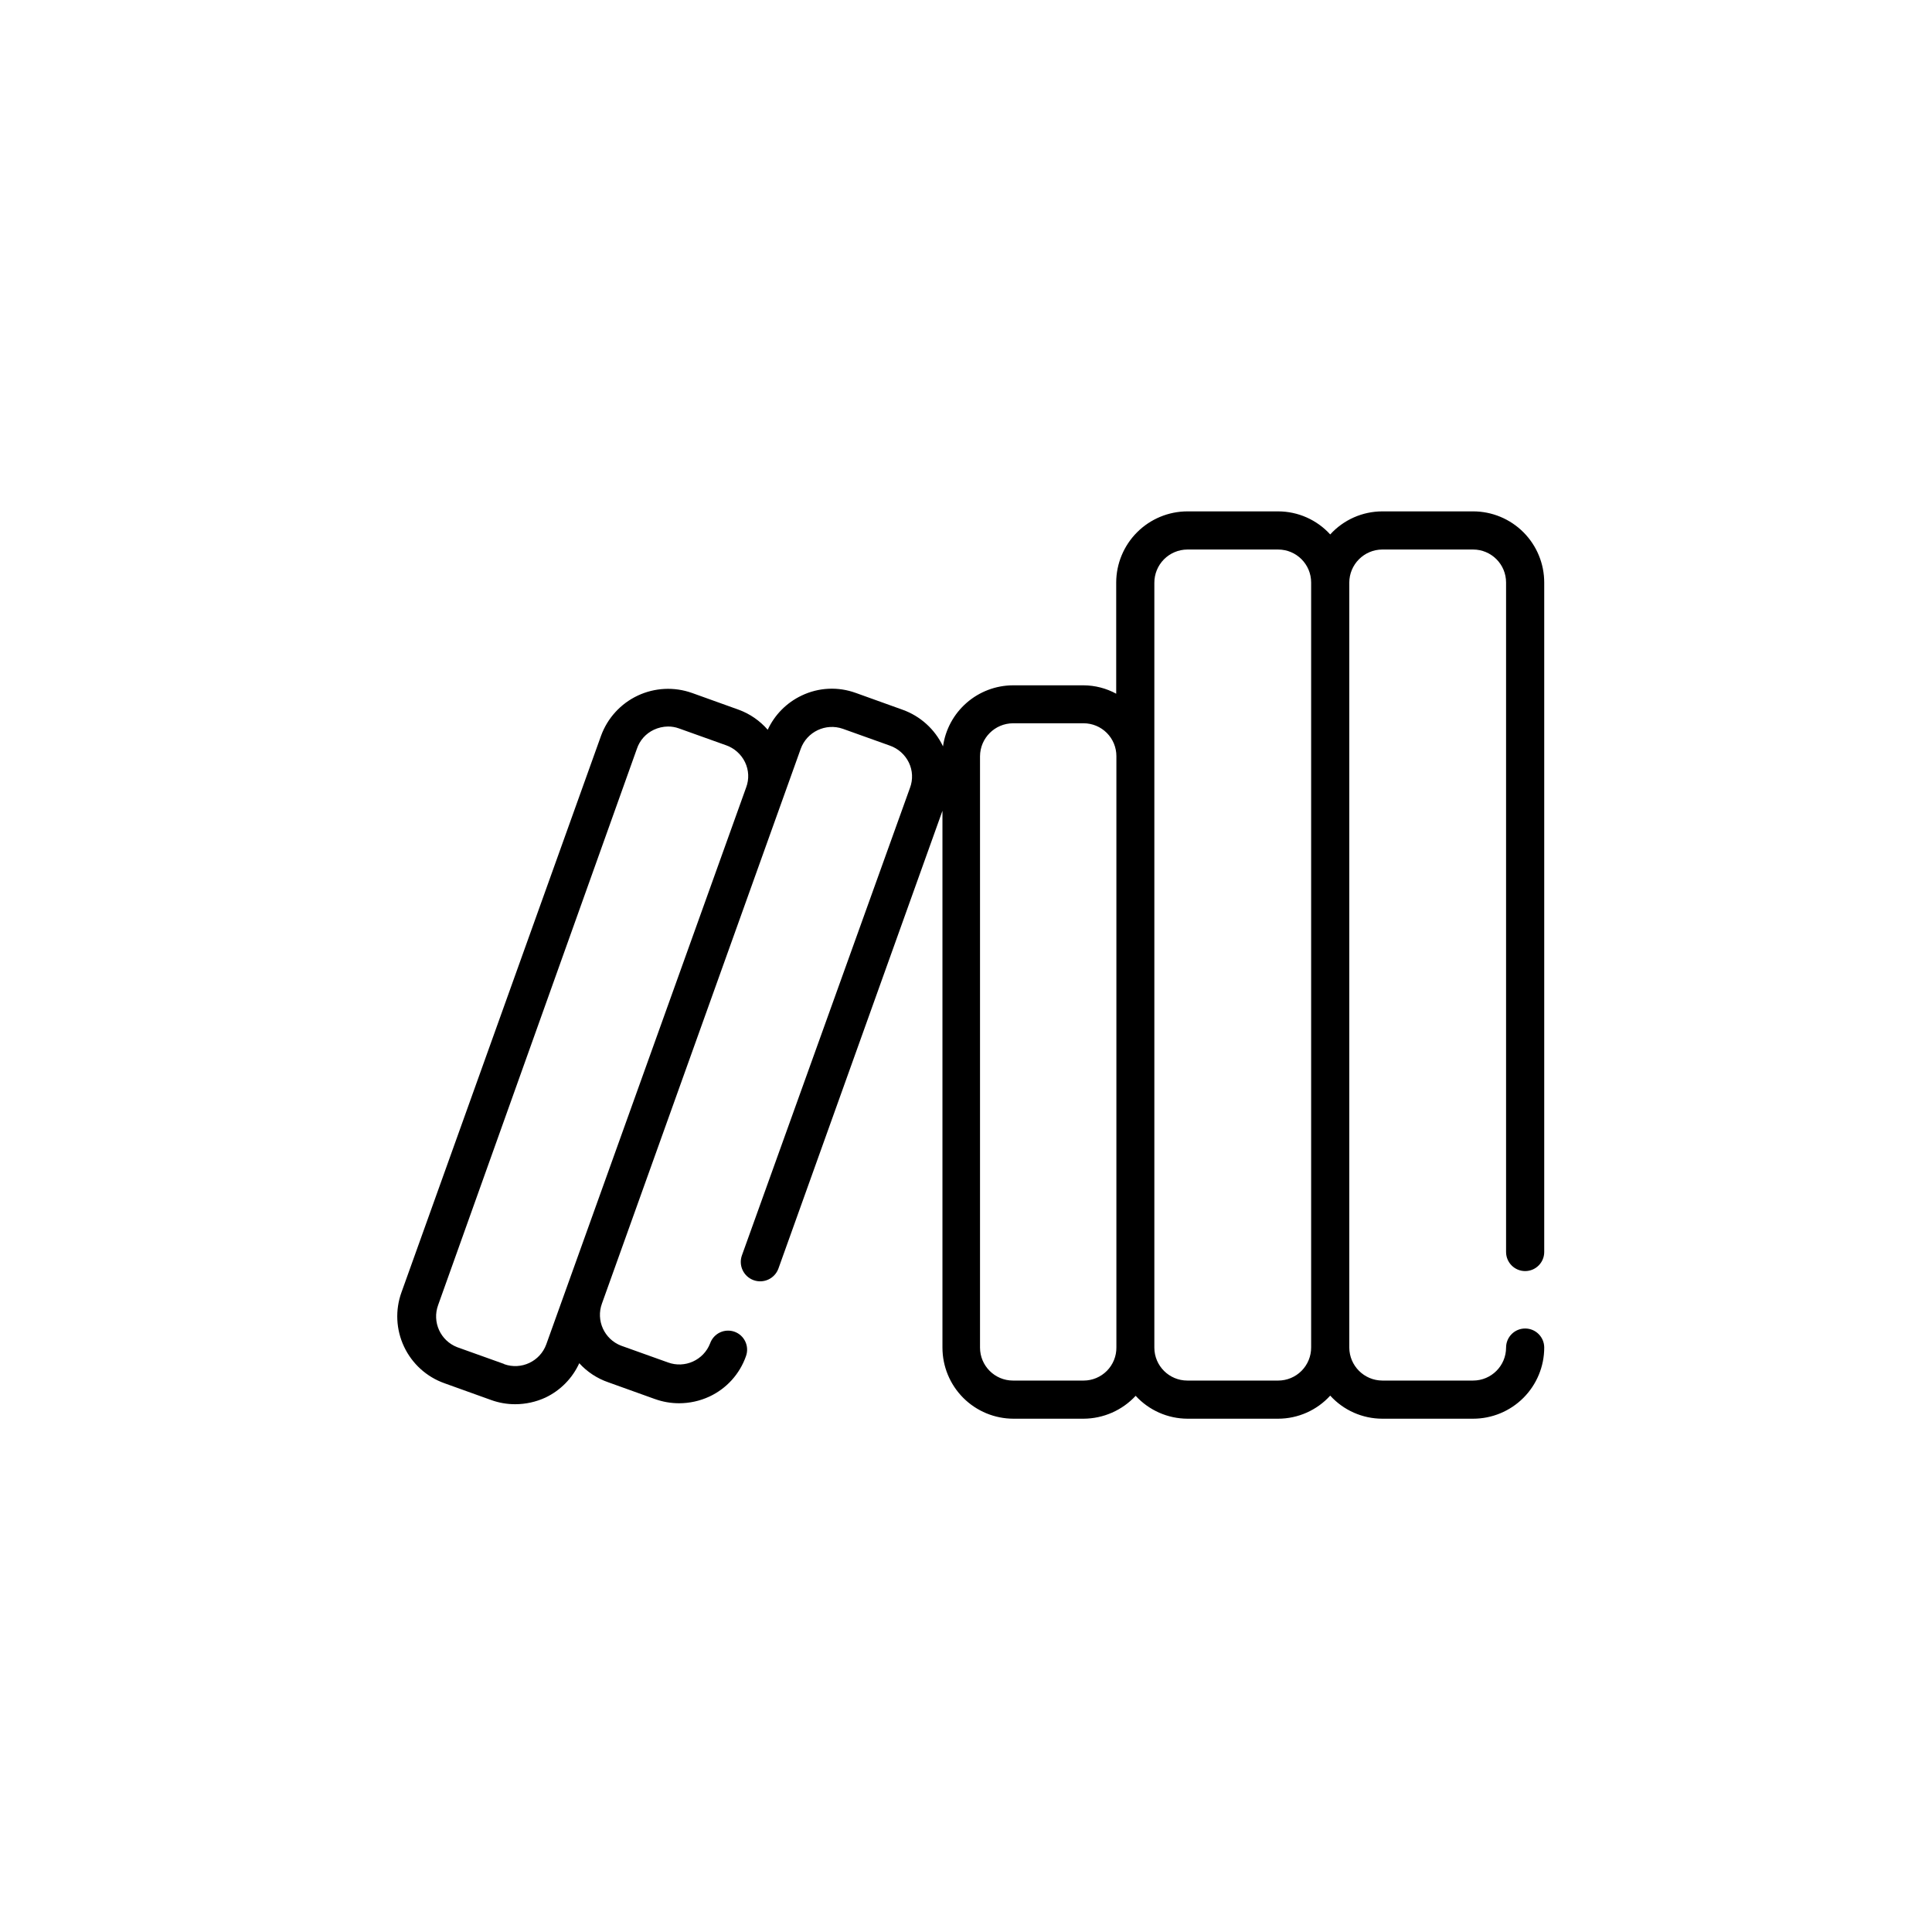 <?xml version="1.0" encoding="UTF-8"?>
<!-- Uploaded to: ICON Repo, www.iconrepo.com, Generator: ICON Repo Mixer Tools -->
<svg fill="#000000" width="800px" height="800px" version="1.1" viewBox="144 144 512 512" xmlns="http://www.w3.org/2000/svg">
 <path d="m534.38 279.52h-24.059c-5.258 0.008-10.266 2.227-13.801 6.113-3.535-3.887-8.543-6.106-13.801-6.113h-24.059c-4.996 0.012-9.785 2.004-13.316 5.535-3.535 3.535-5.527 8.32-5.539 13.316v29.469c-2.652-1.445-5.621-2.207-8.645-2.223h-18.703c-4.519 0.016-8.883 1.66-12.289 4.633-3.406 2.969-5.629 7.066-6.262 11.543-2.144-4.527-5.996-8.02-10.715-9.707l-12.383-4.449v0.004c-4.703-1.723-9.898-1.469-14.406 0.707-3.945 1.879-7.113 5.082-8.949 9.047-2.07-2.391-4.711-4.219-7.684-5.309l-12.383-4.449v0.004c-4.707-1.676-9.883-1.418-14.402 0.711-4.516 2.133-8.008 5.965-9.711 10.66l-52.871 147.45c-1.703 4.703-1.461 9.895 0.676 14.418 2.133 4.527 5.984 8.016 10.699 9.691l12.383 4.449c2.043 0.738 4.195 1.117 6.367 1.113 2.777-0.004 5.519-0.605 8.039-1.77 3.957-1.887 7.125-5.109 8.945-9.098 2.094 2.305 4.738 4.043 7.684 5.055l12.383 4.449 0.004-0.004c2.059 0.742 4.231 1.117 6.418 1.113 2.758-0.008 5.484-0.609 7.988-1.77 4.547-2.117 8.047-5.981 9.703-10.715 0.949-2.625-0.41-5.519-3.031-6.469-1.27-0.453-2.664-0.383-3.879 0.195-1.211 0.578-2.144 1.617-2.594 2.887-1.719 4.449-6.691 6.699-11.168 5.055l-12.434-4.449h-0.004c-4.449-1.719-6.699-6.691-5.055-11.172l52.672-146.99c1.641-4.531 6.621-6.898 11.172-5.309l12.434 4.449c2.215 0.77 4.031 2.391 5.055 4.5 1.008 2.09 1.117 4.5 0.305 6.672l-44.535 123.89c-0.977 2.668 0.395 5.621 3.059 6.598 2.668 0.977 5.621-0.391 6.598-3.059l43.473-121.32v142.25c0 5 1.984 9.793 5.519 13.332 3.535 3.535 8.332 5.519 13.332 5.519h18.551c5.242-0.027 10.238-2.223 13.801-6.066 3.535 3.852 8.52 6.051 13.75 6.066h24.008c5.258-0.008 10.266-2.227 13.801-6.117 3.535 3.891 8.543 6.109 13.801 6.117h24.062-0.004c5 0 9.797-1.984 13.332-5.519 3.535-3.539 5.523-8.332 5.523-13.332 0-2.793-2.262-5.055-5.055-5.055-2.793 0-5.055 2.262-5.055 5.055 0 4.828-3.914 8.742-8.746 8.742h-24.059c-4.82-0.027-8.719-3.926-8.746-8.742v-202.7c0-4.836 3.906-8.766 8.746-8.793h24.062-0.004c4.832 0 8.746 3.914 8.746 8.742v177.42c0 2.793 2.262 5.059 5.055 5.059 2.793 0 5.055-2.266 5.055-5.059v-177.37c0.012-5.008-1.969-9.816-5.504-13.363-3.539-3.547-8.34-5.539-13.352-5.539zm-256.78 225.95-12.434-4.449c-4.453-1.723-6.703-6.691-5.055-11.172l52.668-147.4c0.742-2.231 2.367-4.059 4.5-5.055 1.172-0.551 2.445-0.844 3.742-0.859 0.996-0.008 1.992 0.164 2.93 0.508l12.434 4.449v-0.004c2.215 0.773 4.035 2.391 5.055 4.5 1.008 2.09 1.121 4.5 0.305 6.672l-52.973 147.6c-1.641 4.527-6.637 6.879-11.172 5.254zm153.56 4.394h-18.703c-4.828 0-8.742-3.914-8.742-8.742v-156.7c0.027-4.82 3.926-8.719 8.742-8.746h18.703c2.309 0 4.519 0.918 6.148 2.547s2.547 3.844 2.547 6.148v156.7c0.027 2.32-0.879 4.559-2.512 6.211s-3.859 2.582-6.184 2.582zm51.609 0h-24.109c-4.812 0-8.719-3.883-8.746-8.695v-202.7 0.004c-0.012-2.332 0.902-4.574 2.539-6.234 1.641-1.656 3.875-2.598 6.207-2.609h24.059c4.832 0 8.746 3.914 8.746 8.742v202.7c0.012 2.328-0.902 4.562-2.543 6.215s-3.875 2.578-6.203 2.578z"/>
</svg>